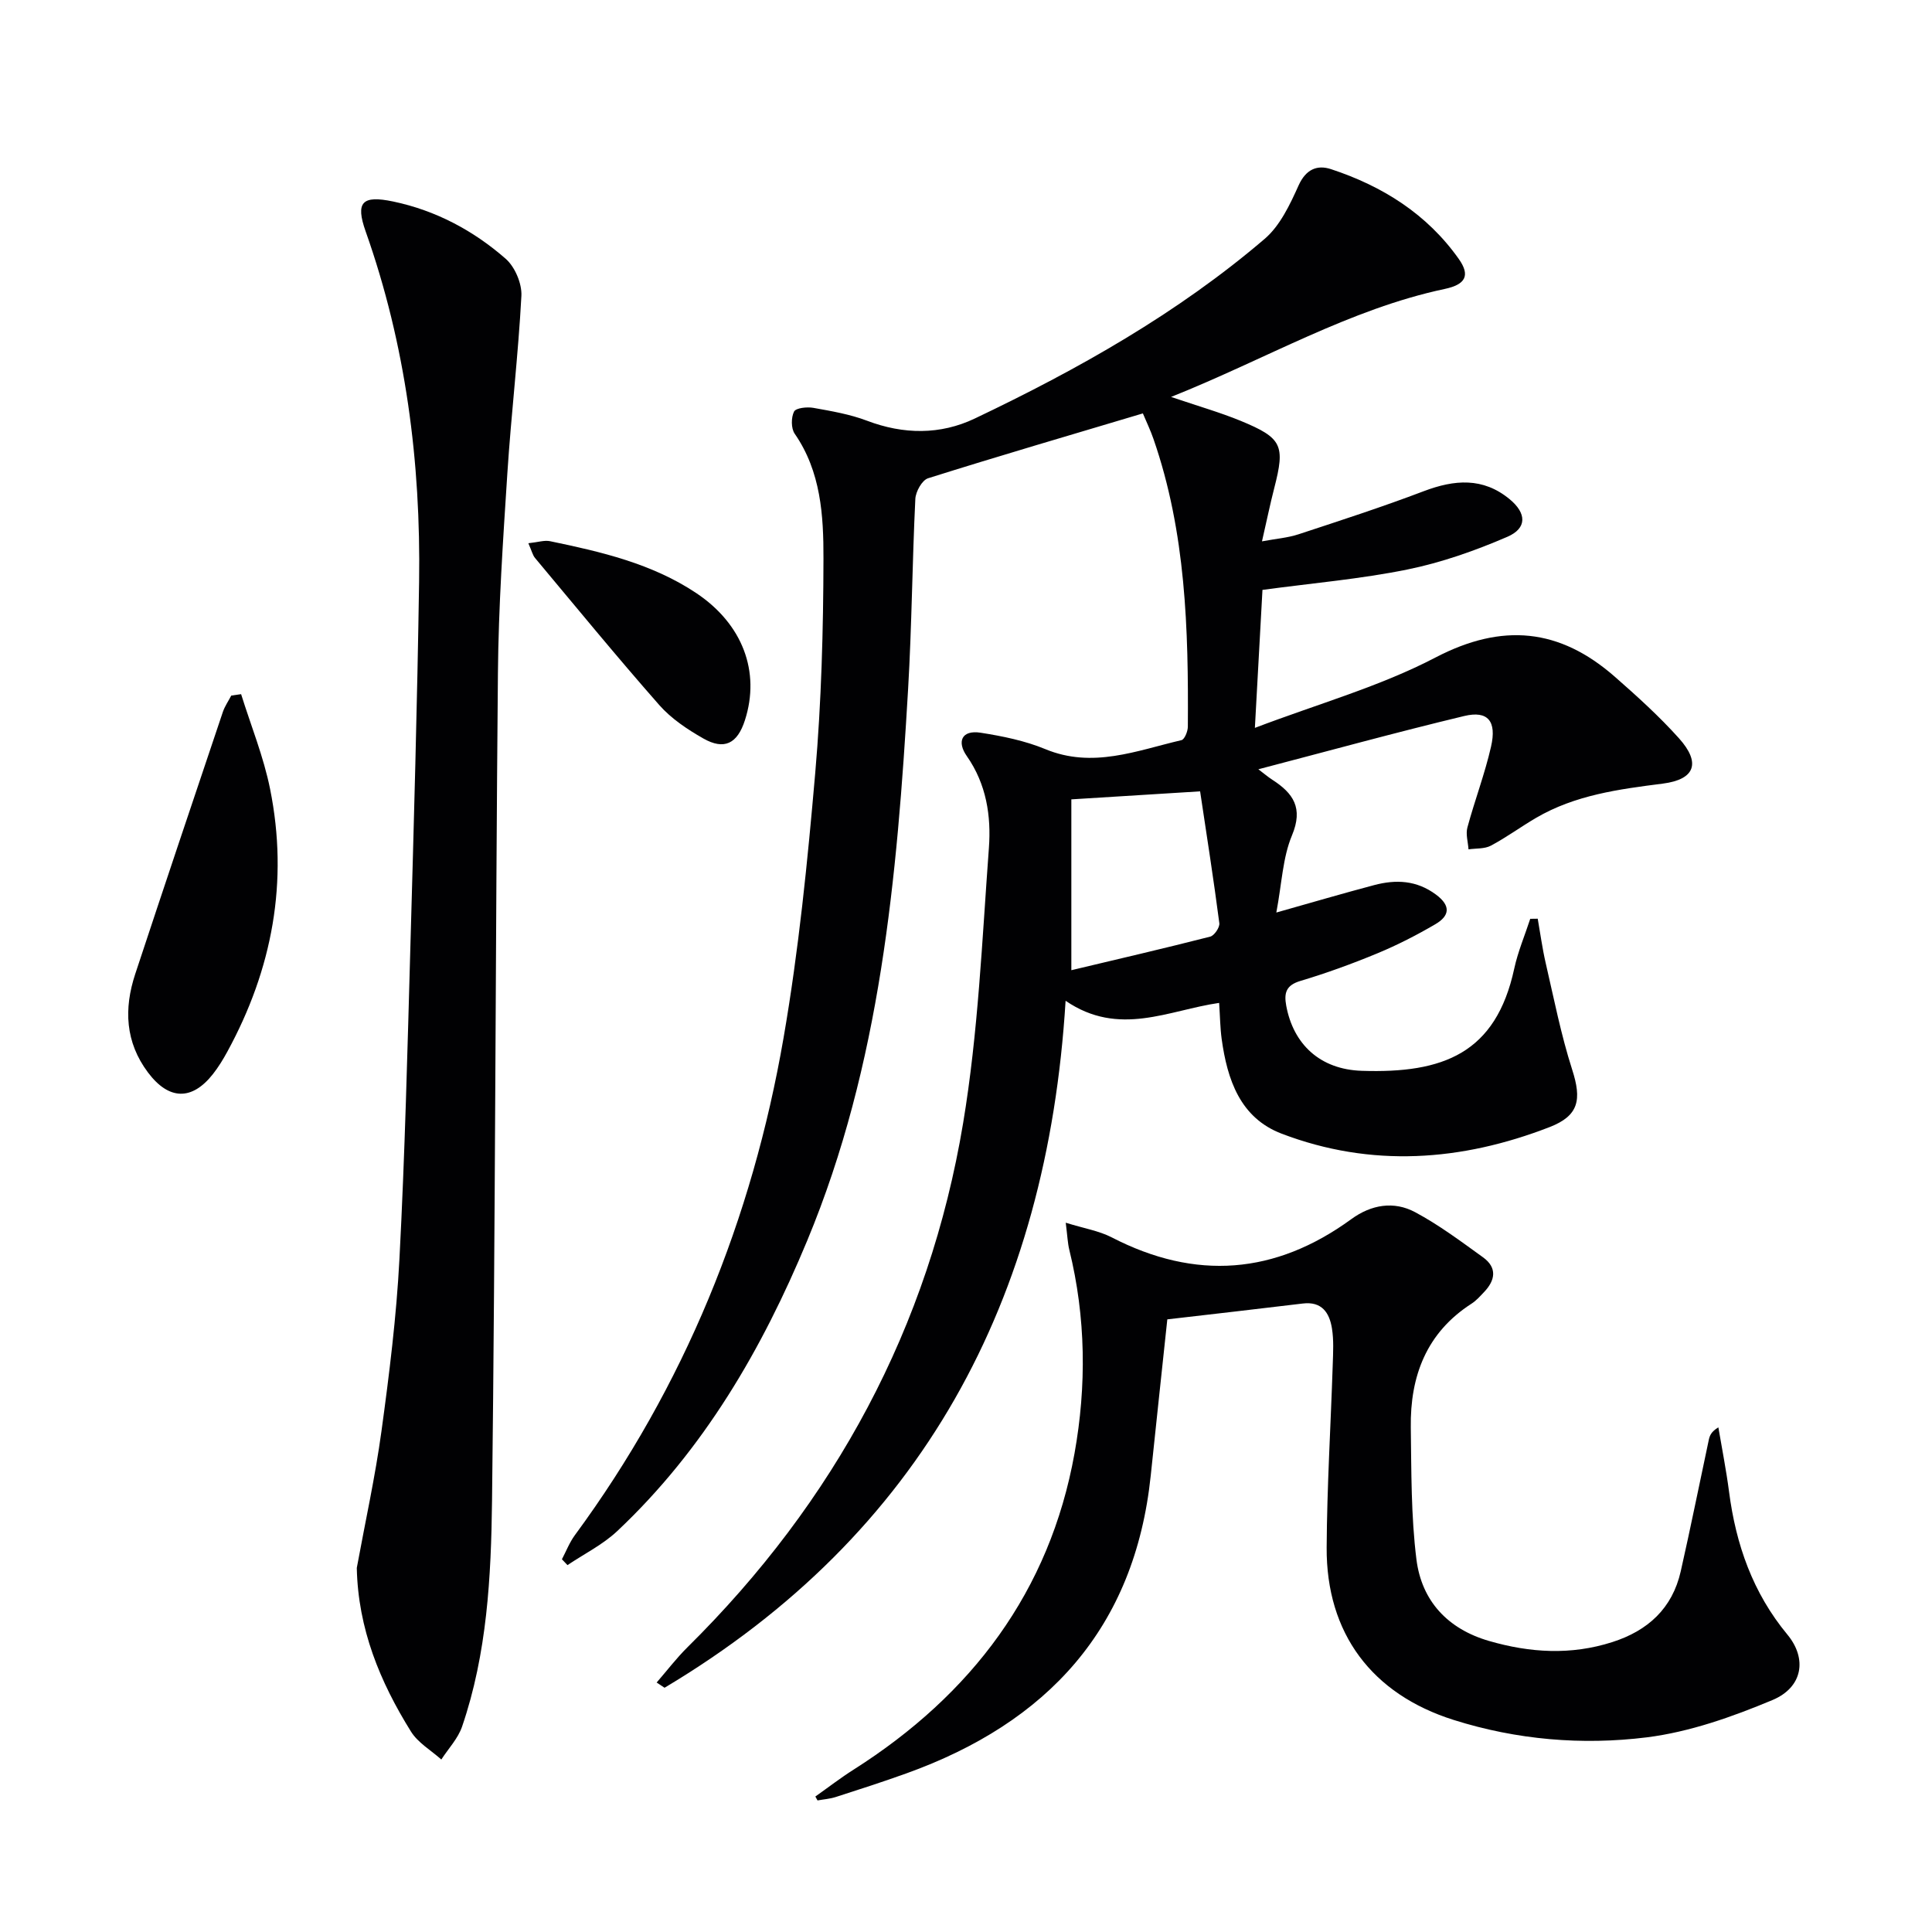 <svg enable-background="new 0 0 400 400" viewBox="0 0 400 400" xmlns="http://www.w3.org/2000/svg"><g fill="#010103"><path d="m236.62 85.59c-15.27 4.56-29.91 8.84-44.47 13.43-1.25.39-2.57 2.77-2.64 4.29-.64 13.13-.73 26.29-1.5 39.41-2.28 38.89-5.71 77.63-20.89 114.15-9.33 22.46-21.4 43.24-39.3 60.1-3 2.83-6.86 4.74-10.33 7.07-.38-.4-.77-.8-1.15-1.21.88-1.67 1.57-3.48 2.68-4.99 22.7-30.85 36.72-65.44 43.21-102.98 3.14-18.14 4.97-36.54 6.56-54.89 1.27-14.72 1.67-29.55 1.7-44.34.02-8.9-.52-17.98-5.96-25.84-.76-1.1-.75-3.36-.13-4.58.39-.76 2.68-1 3.99-.77 3.74.67 7.57 1.32 11.1 2.66 7.58 2.88 15.2 2.95 22.33-.45 21.36-10.17 41.95-21.75 60.02-37.2 3.18-2.72 5.23-7.08 7.01-11.04 1.52-3.38 3.86-4.33 6.72-3.39 10.66 3.51 19.88 9.29 26.46 18.6 2.42 3.42 1.39 5.29-2.9 6.2-19.72 4.19-36.96 14.49-56.67 22.36 5.67 1.93 10.15 3.2 14.43 4.96 8.59 3.55 9.21 5.06 6.93 13.91-.87 3.37-1.56 6.78-2.54 11.03 2.94-.55 5.36-.73 7.59-1.47 8.67-2.85 17.36-5.67 25.89-8.91 6.35-2.41 12.27-2.91 17.79 1.65 3.52 2.9 3.65 6.01-.47 7.79-6.65 2.87-13.62 5.33-20.7 6.77-9.7 1.97-19.63 2.82-30 4.22-.48 8.71-.98 17.94-1.57 28.57 13.11-4.99 25.88-8.56 37.37-14.56 13.9-7.26 25.74-6.02 37.14 3.96 4.62 4.05 9.21 8.2 13.3 12.76 4.56 5.09 3.34 8.52-3.36 9.38-9.12 1.16-18.15 2.36-26.25 7.1-3.16 1.85-6.13 4.04-9.35 5.75-1.31.69-3.07.53-4.62.76-.1-1.52-.61-3.14-.23-4.53 1.51-5.6 3.6-11.07 4.89-16.72 1.22-5.3-.65-7.53-5.54-6.36-14.13 3.39-28.16 7.25-42.63 11.03 1.12.84 1.96 1.57 2.89 2.17 4.33 2.79 6.45 5.83 4.07 11.52-1.93 4.61-2.1 9.97-3.24 15.97 7.4-2.09 13.8-3.97 20.26-5.68 4.5-1.19 8.78-1.02 12.8 1.97 3.15 2.34 2.79 4.41-.12 6.12-3.86 2.26-7.88 4.32-12 6.03-5.21 2.16-10.53 4.1-15.92 5.71-3 .89-3.46 2.47-2.97 5.14 1.47 7.96 6.97 13.2 15.64 13.48 16.83.56 27.77-3.58 31.57-21.17.76-3.51 2.19-6.87 3.31-10.3.52-.01 1.04-.02 1.55-.02.54 3.06.95 6.15 1.65 9.18 1.71 7.38 3.17 14.86 5.48 22.06 2 6.21 1.41 9.54-4.67 11.9-18.28 7.09-36.91 8.44-55.47 1.37-8.61-3.28-11.27-11.21-12.43-19.63-.31-2.29-.33-4.62-.52-7.45-10.46 1.5-20.72 7.13-31.79-.44-3.8 62.07-29.74 110.42-83.03 142.23-.55-.36-1.09-.72-1.64-1.08 2.11-2.43 4.08-5.02 6.36-7.28 30.5-30.15 50.04-66.26 57.09-108.52 3.13-18.77 3.93-37.95 5.34-56.98.49-6.61-.51-13.23-4.58-19.04-2.07-2.95-1.09-5.44 2.86-4.83 4.53.71 9.17 1.65 13.38 3.39 9.82 4.08 18.93.31 28.21-1.85.64-.15 1.31-1.81 1.32-2.77.14-20.16-.4-40.25-7.12-59.6-.58-1.69-1.36-3.32-2.19-5.28zm11.85 78.25c-9.48.59-17.7 1.1-26.66 1.66v35.37c9.61-2.29 19.21-4.51 28.75-6.95.85-.22 2-1.92 1.89-2.78-1.17-8.99-2.58-17.97-3.98-27.3z"/><path d="m168.81 371.95c2.65-1.87 5.23-3.87 7.97-5.6 24.35-15.47 40.55-36.82 45.69-65.46 2.5-13.94 2.36-28.15-1.08-42.12-.34-1.38-.39-2.84-.74-5.62 3.79 1.18 6.87 1.67 9.51 3.03 17.38 8.98 33.87 7.71 49.64-3.79 4.1-2.99 8.79-3.78 13.19-1.42 4.94 2.64 9.49 6.05 14.05 9.34 2.98 2.15 2.56 4.76.2 7.22-.8.84-1.6 1.75-2.56 2.37-9.37 6.02-12.74 15.04-12.59 25.63.13 9.13.04 18.32 1.17 27.35 1.08 8.57 6.47 14.38 15.02 16.86 8.49 2.46 16.97 2.98 25.52.24 7.38-2.36 12.44-6.98 14.18-14.66 2.05-9.05 3.87-18.15 5.81-27.22.19-.88.52-1.72 1.98-2.58.75 4.44 1.63 8.86 2.21 13.32 1.42 10.94 4.92 20.94 12.07 29.57 4.14 4.99 3.22 10.93-3.09 13.57-8.32 3.48-17.15 6.61-26.02 7.72-13.38 1.66-26.91.52-39.96-3.6-16.94-5.34-26.41-17.92-26.31-35.71.07-12.64.85-25.27 1.26-37.91.08-2.49.23-5.04-.17-7.48-.52-3.21-2.09-5.6-6.03-5.12-9.38 1.14-18.78 2.2-28.05 3.28-1.16 10.9-2.31 21.61-3.43 32.32-3.31 31.68-21.45 51.2-50.59 61.68-4.84 1.74-9.73 3.32-14.62 4.89-1.21.39-2.52.48-3.78.71-.15-.27-.3-.54-.45-.81z"/><path d="m73.87 324.62c1.73-9.44 3.81-18.83 5.11-28.33 1.62-11.84 3.1-23.73 3.72-35.65 1.13-21.59 1.66-43.22 2.27-64.83.71-25.11 1.42-50.23 1.8-75.35.37-24.76-2.75-49.05-11.06-72.53-2.16-6.1-.73-7.55 5.69-6.21 8.82 1.85 16.6 6 23.29 11.85 1.92 1.68 3.39 5.14 3.26 7.69-.65 12.27-2.12 24.5-2.91 36.77-.89 13.77-1.83 27.56-1.95 41.35-.52 57.12-.53 114.25-1.22 171.36-.19 15.73-1.02 31.59-6.2 46.73-.85 2.48-2.84 4.56-4.3 6.82-2.13-1.91-4.84-3.46-6.29-5.8-6.41-10.29-10.95-21.27-11.21-33.87z"/><path d="m49.92 143.72c2.04 6.54 4.66 12.96 6 19.64 3.86 19.15.47 37.3-8.86 54.39-.87 1.6-1.84 3.18-2.96 4.61-4.37 5.56-9.15 5.42-13.45-.3-4.73-6.29-5.02-13.22-2.66-20.38 5.98-18.11 12.06-36.18 18.14-54.25.4-1.2 1.16-2.28 1.75-3.42.69-.1 1.37-.2 2.04-.29z"/><path d="m109.39 112.47c2.01-.21 3.33-.67 4.5-.42 10.57 2.19 21.1 4.63 30.26 10.74 9.6 6.41 13.31 16.28 10.08 26.32-1.56 4.86-4.28 6.26-8.64 3.77-3.28-1.87-6.61-4.09-9.08-6.89-8.78-9.98-17.21-20.27-25.74-30.47-.49-.59-.67-1.44-1.38-3.05z"/></g></svg>